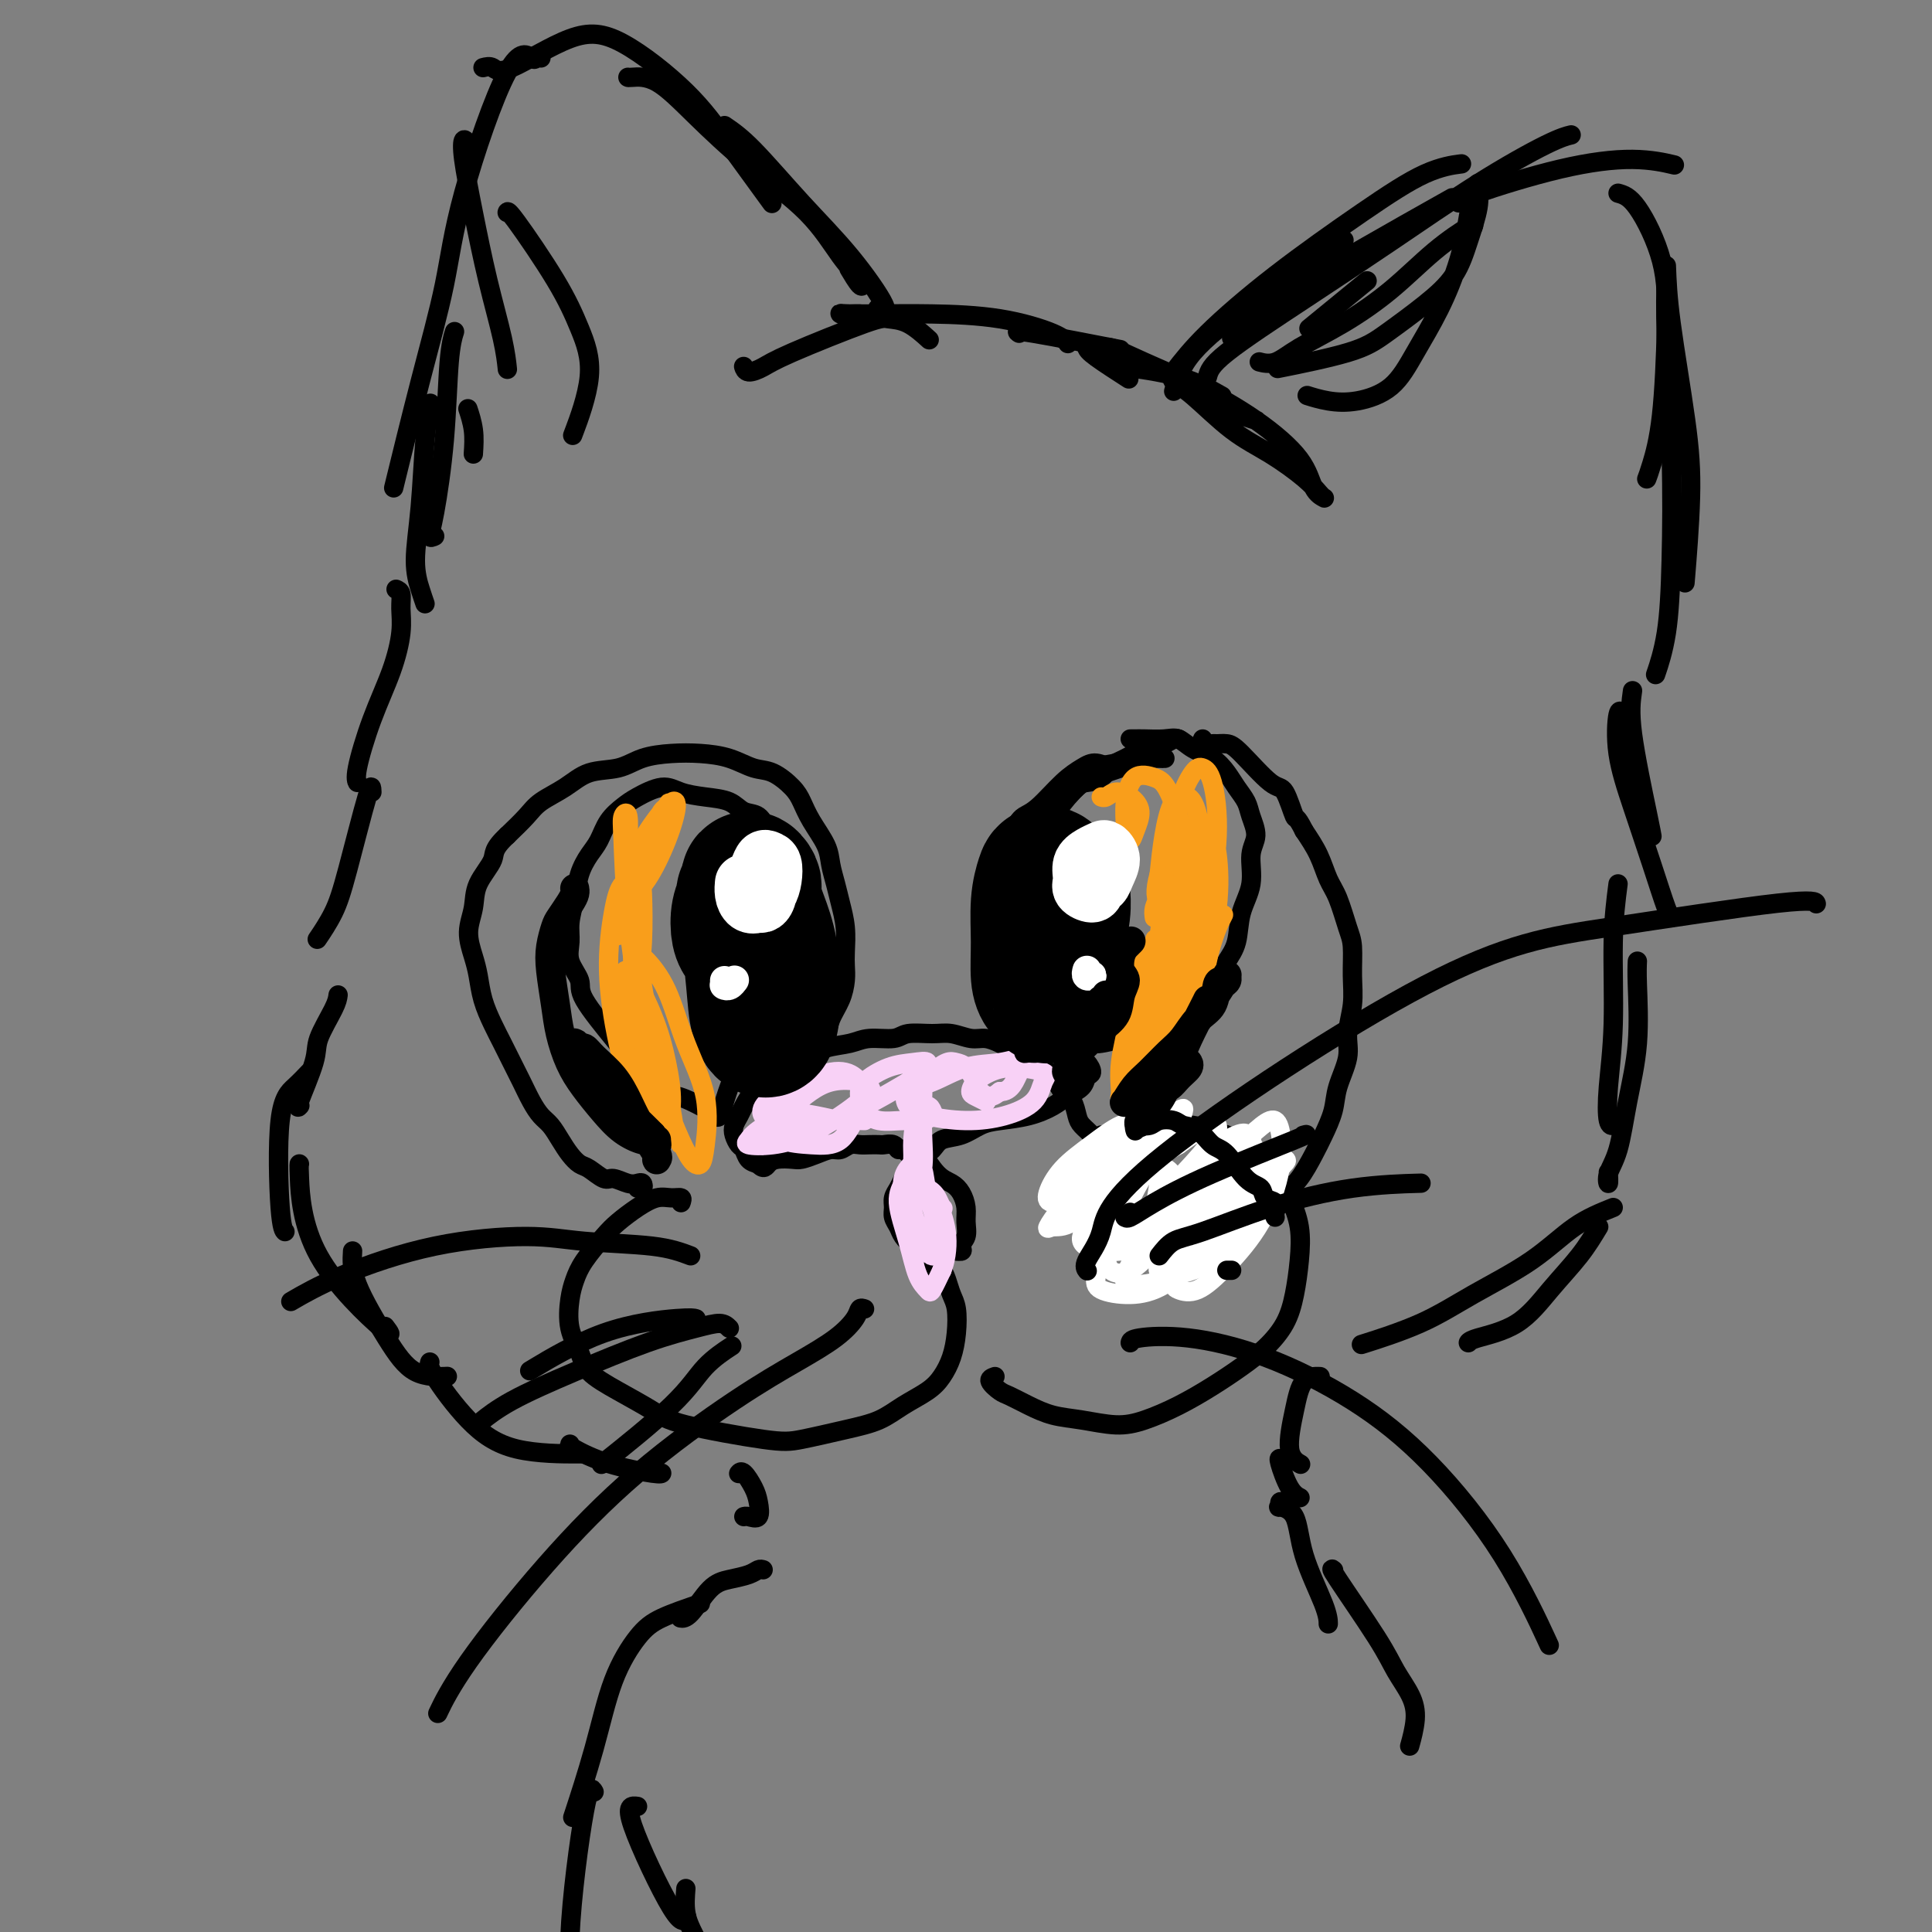 <svg viewBox='0 0 400 400' version='1.1' xmlns='http://www.w3.org/2000/svg' xmlns:xlink='http://www.w3.org/1999/xlink'><rect x="0" y="0" width="400" height="400" fill="#808080" stroke="none"/><g fill='none' stroke='rgb(0,0,0)' stroke-width='4' stroke-linecap='round' stroke-linejoin='round'><path d='M244,153c0.006,0.002 0.011,0.004 0,0c-0.011,-0.004 -0.040,-0.013 0,0c0.040,0.013 0.148,0.047 0,0c-0.148,-0.047 -0.552,-0.176 -1,0c-0.448,0.176 -0.941,0.657 -2,1c-1.059,0.343 -2.685,0.548 -4,1c-1.315,0.452 -2.320,1.150 -4,2c-1.680,0.850 -4.036,1.852 -6,3c-1.964,1.148 -3.538,2.443 -5,4c-1.462,1.557 -2.812,3.375 -4,5c-1.188,1.625 -2.213,3.057 -3,5c-0.787,1.943 -1.335,4.398 -2,7c-0.665,2.602 -1.446,5.351 -2,8c-0.554,2.649 -0.882,5.198 -1,7c-0.118,1.802 -0.028,2.856 0,4c0.028,1.144 -0.007,2.379 0,3c0.007,0.621 0.056,0.628 0,1c-0.056,0.372 -0.219,1.110 0,2c0.219,0.890 0.818,1.933 1,3c0.182,1.067 -0.054,2.159 0,3c0.054,0.841 0.399,1.432 1,2c0.601,0.568 1.459,1.115 2,2c0.541,0.885 0.764,2.109 1,3c0.236,0.891 0.483,1.450 1,2c0.517,0.550 1.303,1.092 2,2c0.697,0.908 1.304,2.183 2,3c0.696,0.817 1.482,1.178 2,2c0.518,0.822 0.768,2.107 1,3c0.232,0.893 0.447,1.394 1,2c0.553,0.606 1.444,1.316 2,2c0.556,0.684 0.778,1.342 1,2'/><path d='M227,237c2.649,4.176 1.271,2.116 1,2c-0.271,-0.116 0.564,1.712 1,3c0.436,1.288 0.472,2.037 1,3c0.528,0.963 1.547,2.142 2,3c0.453,0.858 0.341,1.396 1,2c0.659,0.604 2.090,1.273 3,2c0.910,0.727 1.298,1.513 2,2c0.702,0.487 1.719,0.675 3,1c1.281,0.325 2.825,0.786 4,1c1.175,0.214 1.980,0.181 4,0c2.020,-0.181 5.254,-0.511 7,-1c1.746,-0.489 2.005,-1.138 3,-2c0.995,-0.862 2.728,-1.937 4,-3c1.272,-1.063 2.085,-2.114 3,-3c0.915,-0.886 1.931,-1.606 3,-3c1.069,-1.394 2.189,-3.460 3,-5c0.811,-1.540 1.312,-2.552 2,-4c0.688,-1.448 1.561,-3.330 2,-5c0.439,-1.670 0.443,-3.126 1,-5c0.557,-1.874 1.666,-4.164 2,-6c0.334,-1.836 -0.109,-3.216 0,-5c0.109,-1.784 0.769,-3.972 1,-6c0.231,-2.028 0.031,-3.896 0,-6c-0.031,-2.104 0.106,-4.445 0,-6c-0.106,-1.555 -0.454,-2.323 -1,-4c-0.546,-1.677 -1.291,-4.264 -2,-6c-0.709,-1.736 -1.383,-2.621 -2,-4c-0.617,-1.379 -1.176,-3.251 -2,-5c-0.824,-1.749 -1.912,-3.374 -3,-5'/><path d='M270,172c-1.749,-3.479 -1.623,-2.176 -2,-3c-0.377,-0.824 -1.257,-3.776 -2,-5c-0.743,-1.224 -1.350,-0.721 -3,-2c-1.650,-1.279 -4.345,-4.342 -6,-6c-1.655,-1.658 -2.272,-1.912 -3,-2c-0.728,-0.088 -1.568,-0.010 -2,0c-0.432,0.010 -0.456,-0.049 -1,0c-0.544,0.049 -1.608,0.205 -2,0c-0.392,-0.205 -0.112,-0.773 0,-1c0.112,-0.227 0.056,-0.114 0,0'/><path d='M211,217c-0.002,-0.000 -0.004,-0.000 0,0c0.004,0.000 0.013,0.001 0,0c-0.013,-0.001 -0.047,-0.003 0,0c0.047,0.003 0.175,0.011 0,0c-0.175,-0.011 -0.654,-0.040 -1,0c-0.346,0.040 -0.560,0.151 -1,0c-0.440,-0.151 -1.105,-0.562 -2,-1c-0.895,-0.438 -2.018,-0.903 -3,-1c-0.982,-0.097 -1.821,0.174 -3,0c-1.179,-0.174 -2.696,-0.794 -4,-1c-1.304,-0.206 -2.395,0.000 -4,0c-1.605,-0.000 -3.724,-0.208 -5,0c-1.276,0.208 -1.709,0.832 -3,1c-1.291,0.168 -3.441,-0.121 -5,0c-1.559,0.121 -2.529,0.651 -4,1c-1.471,0.349 -3.444,0.517 -5,1c-1.556,0.483 -2.696,1.279 -4,2c-1.304,0.721 -2.773,1.366 -4,2c-1.227,0.634 -2.212,1.258 -3,2c-0.788,0.742 -1.377,1.602 -2,2c-0.623,0.398 -1.278,0.333 -2,1c-0.722,0.667 -1.511,2.067 -2,3c-0.489,0.933 -0.678,1.401 -1,2c-0.322,0.599 -0.778,1.330 -1,2c-0.222,0.670 -0.212,1.279 0,2c0.212,0.721 0.624,1.554 1,2c0.376,0.446 0.717,0.505 1,1c0.283,0.495 0.510,1.427 1,2c0.490,0.573 1.245,0.786 2,1'/><path d='M157,241c1.148,1.297 1.518,0.541 2,0c0.482,-0.541 1.077,-0.867 2,-1c0.923,-0.133 2.172,-0.073 3,0c0.828,0.073 1.233,0.159 2,0c0.767,-0.159 1.896,-0.565 3,-1c1.104,-0.435 2.182,-0.901 3,-1c0.818,-0.099 1.375,0.170 2,0c0.625,-0.170 1.318,-0.777 2,-1c0.682,-0.223 1.352,-0.061 2,0c0.648,0.061 1.273,0.021 2,0c0.727,-0.021 1.556,-0.021 2,0c0.444,0.021 0.505,0.065 1,0c0.495,-0.065 1.426,-0.239 2,0c0.574,0.239 0.792,0.889 1,1c0.208,0.111 0.407,-0.318 1,0c0.593,0.318 1.582,1.384 2,2c0.418,0.616 0.266,0.784 0,1c-0.266,0.216 -0.645,0.481 -1,1c-0.355,0.519 -0.684,1.294 -1,2c-0.316,0.706 -0.617,1.344 -1,2c-0.383,0.656 -0.846,1.330 -1,2c-0.154,0.670 0.003,1.335 0,2c-0.003,0.665 -0.166,1.331 0,2c0.166,0.669 0.662,1.342 1,2c0.338,0.658 0.517,1.301 1,2c0.483,0.699 1.270,1.455 2,2c0.730,0.545 1.402,0.878 2,1c0.598,0.122 1.123,0.033 2,0c0.877,-0.033 2.108,-0.009 3,0c0.892,0.009 1.446,0.005 2,0'/><path d='M198,259c1.867,0.320 1.034,-0.379 1,-1c-0.034,-0.621 0.732,-1.164 1,-2c0.268,-0.836 0.039,-1.965 0,-3c-0.039,-1.035 0.112,-1.977 0,-3c-0.112,-1.023 -0.487,-2.126 -1,-3c-0.513,-0.874 -1.164,-1.518 -2,-2c-0.836,-0.482 -1.855,-0.802 -3,-2c-1.145,-1.198 -2.414,-3.276 -3,-4c-0.586,-0.724 -0.488,-0.096 0,0c0.488,0.096 1.367,-0.342 2,-1c0.633,-0.658 1.021,-1.538 2,-2c0.979,-0.462 2.548,-0.508 4,-1c1.452,-0.492 2.786,-1.430 4,-2c1.214,-0.570 2.308,-0.771 4,-1c1.692,-0.229 3.983,-0.485 6,-1c2.017,-0.515 3.760,-1.289 5,-2c1.240,-0.711 1.976,-1.360 3,-2c1.024,-0.640 2.336,-1.271 3,-2c0.664,-0.729 0.681,-1.557 1,-2c0.319,-0.443 0.942,-0.501 1,-1c0.058,-0.499 -0.447,-1.440 -1,-2c-0.553,-0.560 -1.153,-0.739 -2,-1c-0.847,-0.261 -1.941,-0.605 -3,-1c-1.059,-0.395 -2.084,-0.842 -3,-1c-0.916,-0.158 -1.723,-0.029 -2,0c-0.277,0.029 -0.023,-0.044 0,0c0.023,0.044 -0.186,0.204 0,0c0.186,-0.204 0.767,-0.773 1,-1c0.233,-0.227 0.116,-0.114 0,0'/><path d='M141,249c0.160,-0.433 0.321,-0.867 0,-1c-0.321,-0.133 -1.123,0.034 -2,0c-0.877,-0.034 -1.828,-0.271 -3,0c-1.172,0.271 -2.566,1.048 -4,2c-1.434,0.952 -2.909,2.079 -4,3c-1.091,0.921 -1.797,1.634 -3,3c-1.203,1.366 -2.904,3.383 -4,5c-1.096,1.617 -1.587,2.834 -2,4c-0.413,1.166 -0.749,2.282 -1,4c-0.251,1.718 -0.416,4.039 0,6c0.416,1.961 1.412,3.563 2,5c0.588,1.437 0.768,2.707 2,4c1.232,1.293 3.515,2.607 6,4c2.485,1.393 5.173,2.865 7,4c1.827,1.135 2.792,1.935 7,3c4.208,1.065 11.660,2.396 16,3c4.340,0.604 5.568,0.482 8,0c2.432,-0.482 6.069,-1.325 9,-2c2.931,-0.675 5.156,-1.183 7,-2c1.844,-0.817 3.307,-1.942 5,-3c1.693,-1.058 3.617,-2.047 5,-3c1.383,-0.953 2.224,-1.868 3,-3c0.776,-1.132 1.487,-2.481 2,-4c0.513,-1.519 0.828,-3.209 1,-5c0.172,-1.791 0.201,-3.681 0,-5c-0.201,-1.319 -0.631,-2.065 -1,-3c-0.369,-0.935 -0.676,-2.059 -1,-3c-0.324,-0.941 -0.664,-1.697 -1,-2c-0.336,-0.303 -0.668,-0.151 -1,0'/><path d='M194,263c-0.828,-2.011 -0.898,-0.539 -1,0c-0.102,0.539 -0.237,0.144 0,0c0.237,-0.144 0.847,-0.039 1,0c0.153,0.039 -0.151,0.010 0,0c0.151,-0.010 0.757,-0.003 1,0c0.243,0.003 0.121,0.001 0,0'/><path d='M206,285c-0.613,0.214 -1.225,0.428 -1,1c0.225,0.572 1.289,1.501 2,2c0.711,0.499 1.070,0.569 2,1c0.930,0.431 2.430,1.224 4,2c1.570,0.776 3.208,1.534 5,2c1.792,0.466 3.738,0.639 6,1c2.262,0.361 4.842,0.912 7,1c2.158,0.088 3.896,-0.285 6,-1c2.104,-0.715 4.573,-1.771 7,-3c2.427,-1.229 4.811,-2.630 7,-4c2.189,-1.370 4.184,-2.710 6,-4c1.816,-1.290 3.455,-2.531 5,-4c1.545,-1.469 2.997,-3.165 4,-5c1.003,-1.835 1.558,-3.809 2,-6c0.442,-2.191 0.772,-4.600 1,-7c0.228,-2.400 0.353,-4.792 0,-7c-0.353,-2.208 -1.184,-4.231 -2,-6c-0.816,-1.769 -1.619,-3.284 -3,-5c-1.381,-1.716 -3.342,-3.634 -5,-5c-1.658,-1.366 -3.015,-2.180 -5,-3c-1.985,-0.820 -4.599,-1.645 -7,-2c-2.401,-0.355 -4.591,-0.239 -7,0c-2.409,0.239 -5.038,0.600 -7,1c-1.962,0.400 -3.258,0.839 -4,1c-0.742,0.161 -0.931,0.043 -1,0c-0.069,-0.043 -0.020,-0.012 0,0c0.020,0.012 0.010,0.006 0,0'/></g>
<g fill='none' stroke='rgb(255,255,255)' stroke-width='4' stroke-linecap='round' stroke-linejoin='round'><path d='M231,246c0.180,-1.103 0.359,-2.205 1,-3c0.641,-0.795 1.743,-1.282 2,-1c0.257,0.282 -0.329,1.332 -1,3c-0.671,1.668 -1.425,3.955 -2,6c-0.575,2.045 -0.971,3.849 -1,5c-0.029,1.151 0.310,1.649 1,2c0.690,0.351 1.731,0.556 3,0c1.269,-0.556 2.764,-1.873 4,-5c1.236,-3.127 2.212,-8.062 2,-10c-0.212,-1.938 -1.611,-0.877 -3,0c-1.389,0.877 -2.768,1.569 -4,3c-1.232,1.431 -2.318,3.599 -3,6c-0.682,2.401 -0.962,5.033 -1,7c-0.038,1.967 0.164,3.267 1,4c0.836,0.733 2.306,0.897 4,0c1.694,-0.897 3.613,-2.856 5,-5c1.387,-2.144 2.243,-4.472 3,-7c0.757,-2.528 1.417,-5.255 1,-7c-0.417,-1.745 -1.909,-2.509 -4,-3c-2.091,-0.491 -4.780,-0.710 -7,0c-2.220,0.710 -3.973,2.349 -6,4c-2.027,1.651 -4.330,3.314 -6,5c-1.670,1.686 -2.708,3.395 -3,4c-0.292,0.605 0.163,0.107 1,0c0.837,-0.107 2.055,0.178 4,-1c1.945,-1.178 4.618,-3.818 7,-6c2.382,-2.182 4.474,-3.904 6,-6c1.526,-2.096 2.488,-4.564 3,-6c0.512,-1.436 0.575,-1.839 0,-2c-0.575,-0.161 -1.787,-0.081 -3,0'/><path d='M235,233c-1.426,-0.026 -3.489,0.910 -5,2c-1.511,1.090 -2.468,2.335 -4,4c-1.532,1.665 -3.638,3.752 -5,5c-1.362,1.248 -1.980,1.658 -2,2c-0.020,0.342 0.558,0.617 2,0c1.442,-0.617 3.749,-2.126 6,-4c2.251,-1.874 4.446,-4.113 6,-6c1.554,-1.887 2.467,-3.423 3,-4c0.533,-0.577 0.685,-0.194 0,0c-0.685,0.194 -2.208,0.200 -4,1c-1.792,0.800 -3.853,2.395 -6,4c-2.147,1.605 -4.378,3.219 -6,5c-1.622,1.781 -2.633,3.727 -3,5c-0.367,1.273 -0.088,1.873 1,2c1.088,0.127 2.985,-0.217 5,-1c2.015,-0.783 4.149,-2.003 7,-4c2.851,-1.997 6.420,-4.770 9,-7c2.580,-2.230 4.170,-3.919 5,-5c0.830,-1.081 0.900,-1.556 1,-2c0.100,-0.444 0.231,-0.856 -1,0c-1.231,0.856 -3.823,2.980 -6,5c-2.177,2.020 -3.937,3.938 -6,7c-2.063,3.062 -4.427,7.270 -6,10c-1.573,2.730 -2.355,3.983 -2,5c0.355,1.017 1.847,1.796 4,1c2.153,-0.796 4.966,-3.169 8,-6c3.034,-2.831 6.288,-6.120 9,-9c2.712,-2.880 4.882,-5.349 6,-7c1.118,-1.651 1.186,-2.483 1,-3c-0.186,-0.517 -0.624,-0.719 -2,0c-1.376,0.719 -3.688,2.360 -6,4'/><path d='M244,237c-2.533,1.394 -4.867,2.880 -7,6c-2.133,3.120 -4.065,7.876 -6,11c-1.935,3.124 -3.874,4.616 -2,5c1.874,0.384 7.560,-0.342 11,-2c3.440,-1.658 4.635,-4.250 7,-7c2.365,-2.750 5.901,-5.659 8,-8c2.099,-2.341 2.761,-4.114 3,-5c0.239,-0.886 0.055,-0.886 -1,-1c-1.055,-0.114 -2.980,-0.342 -6,3c-3.020,3.342 -7.136,10.255 -9,14c-1.864,3.745 -1.478,4.322 -1,5c0.478,0.678 1.046,1.458 2,2c0.954,0.542 2.293,0.845 4,0c1.707,-0.845 3.781,-2.839 6,-5c2.219,-2.161 4.584,-4.491 6,-7c1.416,-2.509 1.884,-5.198 2,-7c0.116,-1.802 -0.120,-2.718 -1,-3c-0.880,-0.282 -2.403,0.071 -4,1c-1.597,0.929 -3.269,2.434 -5,5c-1.731,2.566 -3.523,6.192 -5,10c-1.477,3.808 -2.640,7.798 -3,10c-0.360,2.202 0.083,2.616 1,3c0.917,0.384 2.310,0.738 4,0c1.690,-0.738 3.678,-2.568 6,-5c2.322,-2.432 4.979,-5.467 7,-9c2.021,-3.533 3.408,-7.566 4,-11c0.592,-3.434 0.390,-6.271 0,-8c-0.390,-1.729 -0.969,-2.351 -2,-2c-1.031,0.351 -2.516,1.676 -4,3'/><path d='M259,235c-1.911,1.372 -3.689,4.303 -5,7c-1.311,2.697 -2.156,5.159 -3,8c-0.844,2.841 -1.689,6.062 -2,8c-0.311,1.938 -0.088,2.593 0,3c0.088,0.407 0.042,0.565 1,0c0.958,-0.565 2.921,-1.854 5,-4c2.079,-2.146 4.273,-5.149 6,-8c1.727,-2.851 2.987,-5.549 4,-7c1.013,-1.451 1.779,-1.653 1,-2c-0.779,-0.347 -3.102,-0.837 -6,0c-2.898,0.837 -6.371,3.001 -10,5c-3.629,1.999 -7.414,3.832 -11,6c-3.586,2.168 -6.973,4.669 -9,7c-2.027,2.331 -2.696,4.492 -3,6c-0.304,1.508 -0.244,2.364 1,3c1.244,0.636 3.672,1.051 6,1c2.328,-0.051 4.556,-0.567 7,-2c2.444,-1.433 5.103,-3.782 7,-6c1.897,-2.218 3.030,-4.305 4,-7c0.970,-2.695 1.776,-5.998 2,-8c0.224,-2.002 -0.134,-2.702 -1,-3c-0.866,-0.298 -2.241,-0.195 -4,1c-1.759,1.195 -3.902,3.481 -6,6c-2.098,2.519 -4.152,5.271 -6,8c-1.848,2.729 -3.491,5.434 -4,7c-0.509,1.566 0.115,1.994 2,2c1.885,0.006 5.031,-0.411 8,-2c2.969,-1.589 5.761,-4.351 8,-7c2.239,-2.649 3.925,-5.185 5,-7c1.075,-1.815 1.537,-2.907 2,-4'/><path d='M258,246c1.955,-3.306 -0.658,-2.572 -3,-2c-2.342,0.572 -4.413,0.982 -6,2c-1.587,1.018 -2.690,2.646 -4,5c-1.310,2.354 -2.826,5.435 -4,8c-1.174,2.565 -2.005,4.614 0,5c2.005,0.386 6.846,-0.890 10,-3c3.154,-2.110 4.621,-5.054 6,-8c1.379,-2.946 2.670,-5.894 3,-9c0.330,-3.106 -0.300,-6.371 -1,-8c-0.700,-1.629 -1.470,-1.624 -3,-1c-1.530,0.624 -3.821,1.865 -6,4c-2.179,2.135 -4.247,5.163 -6,8c-1.753,2.837 -3.192,5.482 -4,7c-0.808,1.518 -0.987,1.909 0,1c0.987,-0.909 3.139,-3.117 4,-4c0.861,-0.883 0.430,-0.442 0,0'/><path d='M250,243c0.085,-0.249 0.170,-0.497 0,0c-0.170,0.497 -0.595,1.741 -1,3c-0.405,1.259 -0.789,2.533 -1,3c-0.211,0.467 -0.249,0.126 0,0c0.249,-0.126 0.785,-0.036 1,0c0.215,0.036 0.107,0.018 0,0'/></g>
<g fill='none' stroke='rgb(0,0,0)' stroke-width='4' stroke-linecap='round' stroke-linejoin='round'><path d='M235,234c0.034,0.114 0.068,0.228 0,0c-0.068,-0.228 -0.238,-0.797 0,-1c0.238,-0.203 0.883,-0.041 1,0c0.117,0.041 -0.293,-0.038 0,0c0.293,0.038 1.289,0.193 2,0c0.711,-0.193 1.138,-0.735 2,-1c0.862,-0.265 2.158,-0.254 3,0c0.842,0.254 1.229,0.751 2,1c0.771,0.249 1.927,0.251 3,1c1.073,0.749 2.065,2.246 3,3c0.935,0.754 1.813,0.764 3,2c1.187,1.236 2.682,3.697 4,5c1.318,1.303 2.458,1.449 3,2c0.542,0.551 0.485,1.507 1,2c0.515,0.493 1.602,0.524 2,1c0.398,0.476 0.107,1.397 0,2c-0.107,0.603 -0.031,0.886 0,1c0.031,0.114 0.015,0.057 0,0'/><path d='M169,216c0.030,-0.023 0.060,-0.045 0,0c-0.060,0.045 -0.209,0.158 0,0c0.209,-0.158 0.776,-0.586 1,-1c0.224,-0.414 0.105,-0.812 0,-1c-0.105,-0.188 -0.196,-0.164 0,0c0.196,0.164 0.680,0.469 1,0c0.320,-0.469 0.478,-1.713 1,-3c0.522,-1.287 1.409,-2.619 2,-4c0.591,-1.381 0.887,-2.813 1,-4c0.113,-1.187 0.041,-2.130 0,-3c-0.041,-0.870 -0.053,-1.667 0,-3c0.053,-1.333 0.171,-3.201 0,-5c-0.171,-1.799 -0.630,-3.527 -1,-5c-0.370,-1.473 -0.652,-2.691 -1,-4c-0.348,-1.309 -0.763,-2.709 -1,-4c-0.237,-1.291 -0.296,-2.472 -1,-4c-0.704,-1.528 -2.053,-3.402 -3,-5c-0.947,-1.598 -1.494,-2.918 -2,-4c-0.506,-1.082 -0.973,-1.926 -2,-3c-1.027,-1.074 -2.615,-2.379 -4,-3c-1.385,-0.621 -2.568,-0.557 -4,-1c-1.432,-0.443 -3.112,-1.394 -5,-2c-1.888,-0.606 -3.985,-0.869 -6,-1c-2.015,-0.131 -3.948,-0.131 -6,0c-2.052,0.131 -4.223,0.394 -6,1c-1.777,0.606 -3.160,1.554 -5,2c-1.840,0.446 -4.137,0.390 -6,1c-1.863,0.610 -3.293,1.885 -5,3c-1.707,1.115 -3.690,2.069 -5,3c-1.310,0.931 -1.946,1.837 -3,3c-1.054,1.163 -2.527,2.581 -4,4'/><path d='M105,173c-3.138,2.905 -2.484,3.666 -3,5c-0.516,1.334 -2.202,3.240 -3,5c-0.798,1.760 -0.709,3.372 -1,5c-0.291,1.628 -0.962,3.271 -1,5c-0.038,1.729 0.556,3.543 1,5c0.444,1.457 0.738,2.556 1,4c0.262,1.444 0.493,3.232 1,5c0.507,1.768 1.291,3.516 2,5c0.709,1.484 1.345,2.705 2,4c0.655,1.295 1.330,2.664 2,4c0.670,1.336 1.334,2.640 2,4c0.666,1.360 1.333,2.776 2,4c0.667,1.224 1.334,2.254 2,3c0.666,0.746 1.332,1.207 2,2c0.668,0.793 1.338,1.919 2,3c0.662,1.081 1.317,2.117 2,3c0.683,0.883 1.394,1.613 2,2c0.606,0.387 1.108,0.430 2,1c0.892,0.570 2.176,1.669 3,2c0.824,0.331 1.188,-0.104 2,0c0.812,0.104 2.070,0.746 3,1c0.930,0.254 1.531,0.121 2,0c0.469,-0.121 0.806,-0.228 1,0c0.194,0.228 0.244,0.792 0,1c-0.244,0.208 -0.784,0.059 -1,0c-0.216,-0.059 -0.108,-0.030 0,0'/></g>
<g fill='none' stroke='rgb(248,209,246)' stroke-width='4' stroke-linecap='round' stroke-linejoin='round'><path d='M179,232c-0.615,-0.024 -1.230,-0.047 -2,0c-0.770,0.047 -1.696,0.165 -3,0c-1.304,-0.165 -2.988,-0.612 -5,-1c-2.012,-0.388 -4.354,-0.717 -6,-1c-1.646,-0.283 -2.597,-0.520 -3,0c-0.403,0.520 -0.258,1.795 0,3c0.258,1.205 0.629,2.338 2,3c1.371,0.662 3.741,0.853 6,1c2.259,0.147 4.407,0.250 6,-1c1.593,-1.250 2.630,-3.852 4,-6c1.370,-2.148 3.072,-3.841 2,-5c-1.072,-1.159 -4.918,-1.785 -8,-1c-3.082,0.785 -5.401,2.982 -8,5c-2.599,2.018 -5.479,3.857 -7,5c-1.521,1.143 -1.685,1.590 -2,2c-0.315,0.410 -0.782,0.783 0,1c0.782,0.217 2.813,0.277 5,0c2.187,-0.277 4.529,-0.893 7,-2c2.471,-1.107 5.071,-2.705 7,-4c1.929,-1.295 3.189,-2.285 4,-3c0.811,-0.715 1.175,-1.153 1,-2c-0.175,-0.847 -0.887,-2.102 -2,-3c-1.113,-0.898 -2.626,-1.438 -5,-1c-2.374,0.438 -5.608,1.854 -8,3c-2.392,1.146 -3.941,2.022 -5,3c-1.059,0.978 -1.629,2.058 -1,3c0.629,0.942 2.457,1.747 5,2c2.543,0.253 5.800,-0.047 9,-1c3.200,-0.953 6.343,-2.558 9,-4c2.657,-1.442 4.829,-2.721 7,-4'/><path d='M188,224c3.062,-1.571 2.715,-1.498 3,-2c0.285,-0.502 1.200,-1.580 1,-2c-0.200,-0.420 -1.516,-0.184 -3,0c-1.484,0.184 -3.137,0.316 -5,1c-1.863,0.684 -3.938,1.920 -5,3c-1.062,1.080 -1.112,2.003 -1,3c0.112,0.997 0.388,2.068 1,3c0.612,0.932 1.562,1.725 3,2c1.438,0.275 3.364,0.030 5,0c1.636,-0.030 2.982,0.153 4,0c1.018,-0.153 1.709,-0.642 2,-1c0.291,-0.358 0.184,-0.584 0,-1c-0.184,-0.416 -0.443,-1.020 -1,-1c-0.557,0.020 -1.411,0.665 -2,2c-0.589,1.335 -0.912,3.359 -1,5c-0.088,1.641 0.061,2.898 0,4c-0.061,1.102 -0.331,2.048 0,3c0.331,0.952 1.263,1.909 2,3c0.737,1.091 1.280,2.315 2,3c0.720,0.685 1.618,0.831 2,1c0.382,0.169 0.247,0.362 0,0c-0.247,-0.362 -0.608,-1.279 -1,-2c-0.392,-0.721 -0.817,-1.245 -2,-2c-1.183,-0.755 -3.124,-1.741 -4,-2c-0.876,-0.259 -0.687,0.211 -1,1c-0.313,0.789 -1.129,1.899 -1,4c0.129,2.101 1.203,5.193 2,8c0.797,2.807 1.317,5.330 2,7c0.683,1.670 1.530,2.488 2,3c0.470,0.512 0.563,0.718 1,0c0.437,-0.718 1.219,-2.359 2,-4'/><path d='M195,263c0.767,-1.845 1.183,-4.456 1,-7c-0.183,-2.544 -0.965,-5.021 -2,-7c-1.035,-1.979 -2.323,-3.460 -3,-4c-0.677,-0.540 -0.742,-0.138 -1,0c-0.258,0.138 -0.707,0.013 -1,1c-0.293,0.987 -0.429,3.087 0,5c0.429,1.913 1.423,3.638 2,5c0.577,1.362 0.736,2.361 1,3c0.264,0.639 0.632,0.918 1,1c0.368,0.082 0.734,-0.033 1,-1c0.266,-0.967 0.432,-2.787 0,-5c-0.432,-2.213 -1.460,-4.818 -2,-7c-0.540,-2.182 -0.591,-3.939 -1,-5c-0.409,-1.061 -1.176,-1.426 -2,-1c-0.824,0.426 -1.706,1.642 -2,3c-0.294,1.358 -0.002,2.859 0,4c0.002,1.141 -0.287,1.922 0,2c0.287,0.078 1.149,-0.546 2,-2c0.851,-1.454 1.691,-3.737 2,-6c0.309,-2.263 0.088,-4.507 0,-7c-0.088,-2.493 -0.042,-5.236 0,-7c0.042,-1.764 0.080,-2.550 0,-3c-0.080,-0.450 -0.279,-0.564 0,-1c0.279,-0.436 1.034,-1.193 2,-2c0.966,-0.807 2.142,-1.664 3,-2c0.858,-0.336 1.399,-0.152 2,0c0.601,0.152 1.263,0.273 2,1c0.737,0.727 1.548,2.061 2,3c0.452,0.939 0.545,1.484 1,2c0.455,0.516 1.273,1.005 2,1c0.727,-0.005 1.364,-0.502 2,-1'/><path d='M207,226c2.485,0.123 3.199,-2.568 4,-4c0.801,-1.432 1.689,-1.603 2,-2c0.311,-0.397 0.044,-1.019 -1,-1c-1.044,0.019 -2.867,0.680 -5,1c-2.133,0.320 -4.577,0.299 -7,1c-2.423,0.701 -4.826,2.126 -7,3c-2.174,0.874 -4.121,1.199 -5,2c-0.879,0.801 -0.691,2.077 0,3c0.691,0.923 1.886,1.491 4,2c2.114,0.509 5.146,0.957 8,1c2.854,0.043 5.531,-0.318 8,-1c2.469,-0.682 4.730,-1.683 6,-3c1.270,-1.317 1.549,-2.950 2,-4c0.451,-1.050 1.073,-1.518 0,-2c-1.073,-0.482 -3.841,-0.978 -6,-1c-2.159,-0.022 -3.710,0.428 -5,1c-1.290,0.572 -2.321,1.264 -3,2c-0.679,0.736 -1.007,1.517 -1,2c0.007,0.483 0.348,0.669 1,1c0.652,0.331 1.615,0.809 2,1c0.385,0.191 0.193,0.096 0,0'/></g>
<g fill='none' stroke='rgb(0,0,0)' stroke-width='4' stroke-linecap='round' stroke-linejoin='round'><path d='M225,263c0.086,0.104 0.172,0.209 0,0c-0.172,-0.209 -0.602,-0.731 0,-2c0.602,-1.269 2.234,-3.283 3,-6c0.766,-2.717 0.664,-6.136 13,-16c12.336,-9.864 37.109,-26.174 54,-35c16.891,-8.826 25.899,-10.170 38,-12c12.101,-1.830 27.297,-4.147 35,-5c7.703,-0.853 7.915,-0.244 8,0c0.085,0.244 0.042,0.122 0,0'/><path d='M240,260c0.903,-1.163 1.806,-2.326 3,-3c1.194,-0.674 2.679,-0.860 6,-2c3.321,-1.140 8.478,-3.233 14,-5c5.522,-1.767 11.410,-3.206 17,-4c5.590,-0.794 10.883,-0.941 13,-1c2.117,-0.059 1.059,-0.029 0,0'/><path d='M234,278c0.079,-0.355 0.159,-0.709 2,-1c1.841,-0.291 5.444,-0.518 10,0c4.556,0.518 10.066,1.780 16,4c5.934,2.220 12.292,5.396 18,9c5.708,3.604 10.767,7.636 16,13c5.233,5.364 10.640,12.059 15,19c4.360,6.941 7.674,14.126 9,17c1.326,2.874 0.663,1.437 0,0'/><path d='M143,260c-2.041,-0.768 -4.082,-1.537 -8,-2c-3.918,-0.463 -9.713,-0.621 -14,-1c-4.287,-0.379 -7.066,-0.980 -12,-1c-4.934,-0.020 -12.024,0.541 -19,2c-6.976,1.459 -13.840,3.816 -19,6c-5.160,2.184 -8.617,4.195 -10,5c-1.383,0.805 -0.691,0.402 0,0'/><path d='M144,273c0.110,0.035 0.220,0.070 0,0c-0.220,-0.070 -0.770,-0.246 -4,0c-3.230,0.246 -9.139,0.912 -15,3c-5.861,2.088 -11.675,5.596 -14,7c-2.325,1.404 -1.163,0.702 0,0'/><path d='M179,271c-0.385,-0.135 -0.769,-0.270 -1,0c-0.231,0.270 -0.307,0.944 -1,2c-0.693,1.056 -2.003,2.494 -4,4c-1.997,1.506 -4.679,3.081 -8,5c-3.321,1.919 -7.279,4.183 -13,8c-5.721,3.817 -13.204,9.189 -20,15c-6.796,5.811 -12.904,12.063 -19,19c-6.096,6.937 -12.180,14.560 -16,20c-3.820,5.440 -5.377,8.697 -6,10c-0.623,1.303 -0.311,0.651 0,0'/><path d='M151,275c-0.485,-0.483 -0.971,-0.966 -2,-1c-1.029,-0.034 -2.602,0.380 -5,1c-2.398,0.620 -5.620,1.445 -10,3c-4.380,1.555 -9.916,3.839 -15,6c-5.084,2.161 -9.715,4.197 -13,6c-3.285,1.803 -5.224,3.372 -6,4c-0.776,0.628 -0.388,0.314 0,0'/><path d='M151,279c0.458,-0.298 0.915,-0.596 0,0c-0.915,0.596 -3.204,2.088 -5,4c-1.796,1.912 -3.099,4.246 -7,8c-3.901,3.754 -10.400,8.930 -13,11c-2.600,2.070 -1.300,1.035 0,0'/><path d='M234,251c-0.416,0.438 -0.833,0.876 -1,1c-0.167,0.124 -0.085,-0.065 0,0c0.085,0.065 0.173,0.385 1,0c0.827,-0.385 2.393,-1.476 5,-3c2.607,-1.524 6.256,-3.481 12,-6c5.744,-2.519 13.585,-5.601 17,-7c3.415,-1.399 2.404,-1.114 2,-1c-0.404,0.114 -0.202,0.057 0,0'/><path d='M254,263c0.417,0.000 0.833,0.000 1,0c0.167,0.000 0.083,0.000 0,0'/><path d='M88,125c-0.285,-0.824 -0.570,-1.647 -1,-3c-0.430,-1.353 -1.005,-3.235 -1,-6c0.005,-2.765 0.589,-6.411 1,-11c0.411,-4.589 0.649,-10.120 1,-14c0.351,-3.880 0.815,-6.109 1,-7c0.185,-0.891 0.093,-0.446 0,0'/><path d='M90,111c-0.481,0.228 -0.962,0.456 -1,0c-0.038,-0.456 0.368,-1.597 1,-5c0.632,-3.403 1.489,-9.067 2,-15c0.511,-5.933 0.676,-12.136 1,-16c0.324,-3.864 0.807,-5.390 1,-6c0.193,-0.610 0.097,-0.305 0,0'/><path d='M98,94c0.111,-1.667 0.222,-3.333 0,-5c-0.222,-1.667 -0.778,-3.333 -1,-4c-0.222,-0.667 -0.111,-0.333 0,0'/><path d='M97,30c-0.380,-0.633 -0.761,-1.266 -1,-1c-0.239,0.266 -0.337,1.431 0,4c0.337,2.569 1.110,6.542 2,11c0.890,4.458 1.898,9.401 3,14c1.102,4.599 2.297,8.854 3,12c0.703,3.146 0.915,5.185 1,6c0.085,0.815 0.042,0.408 0,0'/><path d='M105,44c0.068,-0.268 0.137,-0.536 2,2c1.863,2.536 5.521,7.876 8,12c2.479,4.124 3.778,7.033 5,10c1.222,2.967 2.368,5.991 2,10c-0.368,4.009 -2.248,9.003 -3,11c-0.752,1.997 -0.376,0.999 0,0'/><path d='M100,14c0.691,-0.173 1.383,-0.346 2,0c0.617,0.346 1.161,1.212 4,0c2.839,-1.212 7.974,-4.502 12,-6c4.026,-1.498 6.943,-1.205 11,1c4.057,2.205 9.252,6.323 13,10c3.748,3.677 6.047,6.913 9,11c2.953,4.087 6.558,9.025 8,11c1.442,1.975 0.721,0.988 0,0'/><path d='M130,16c0.032,0.035 0.065,0.070 1,0c0.935,-0.070 2.773,-0.246 5,1c2.227,1.246 4.842,3.913 8,7c3.158,3.087 6.858,6.596 11,10c4.142,3.404 8.724,6.705 12,10c3.276,3.295 5.245,6.585 7,9c1.755,2.415 3.295,3.957 4,5c0.705,1.043 0.574,1.589 0,1c-0.574,-0.589 -1.593,-2.311 -2,-3c-0.407,-0.689 -0.204,-0.344 0,0'/><path d='M150,26c1.648,1.122 3.296,2.244 6,5c2.704,2.756 6.465,7.144 10,11c3.535,3.856 6.844,7.178 10,11c3.156,3.822 6.157,8.144 7,10c0.843,1.856 -0.474,1.244 -1,1c-0.526,-0.244 -0.263,-0.122 0,0'/><path d='M112,12c-0.395,-0.079 -0.789,-0.159 -1,0c-0.211,0.159 -0.238,0.556 -1,0c-0.762,-0.556 -2.257,-2.065 -5,3c-2.743,5.065 -6.732,16.705 -9,25c-2.268,8.295 -2.814,13.244 -4,19c-1.186,5.756 -3.012,12.319 -5,20c-1.988,7.681 -4.140,16.480 -5,20c-0.860,3.520 -0.430,1.760 0,0'/><path d='M178,65c-0.243,-0.008 -0.486,-0.015 -1,0c-0.514,0.015 -1.301,0.053 -2,0c-0.699,-0.053 -1.312,-0.196 -1,0c0.312,0.196 1.547,0.733 3,1c1.453,0.267 3.122,0.264 4,0c0.878,-0.264 0.965,-0.790 1,-1c0.035,-0.210 0.017,-0.105 0,0'/><path d='M175,65c2.055,0.010 4.109,0.021 7,0c2.891,-0.021 6.617,-0.072 11,0c4.383,0.072 9.422,0.267 14,1c4.578,0.733 8.694,2.005 11,3c2.306,0.995 2.802,1.713 3,2c0.198,0.287 0.099,0.144 0,0'/><path d='M211,69c-0.511,-0.333 -1.022,-0.667 3,0c4.022,0.667 12.578,2.333 16,3c3.422,0.667 1.711,0.333 0,0'/><path d='M225,72c0.178,0.400 0.356,0.800 2,2c1.644,1.200 4.756,3.200 6,4c1.244,0.800 0.622,0.400 0,0'/><path d='M243,81c0.716,-2.490 1.432,-4.979 4,-8c2.568,-3.021 6.987,-6.573 12,-10c5.013,-3.427 10.619,-6.730 14,-9c3.381,-2.270 4.537,-3.506 5,-4c0.463,-0.494 0.231,-0.247 0,0'/><path d='M243,77c1.829,-2.356 3.657,-4.712 7,-8c3.343,-3.288 8.200,-7.508 14,-12c5.800,-4.492 12.544,-9.256 18,-13c5.456,-3.744 9.623,-6.470 13,-8c3.377,-1.530 5.965,-1.866 7,-2c1.035,-0.134 0.518,-0.067 0,0'/><path d='M255,70c1.200,-1.800 2.400,-3.600 11,-9c8.600,-5.400 24.600,-14.400 31,-18c6.400,-3.600 3.200,-1.800 0,0'/><path d='M271,68c4.583,-3.750 9.167,-7.500 11,-9c1.833,-1.500 0.917,-0.750 0,0'/><path d='M250,78c0.306,-1.150 0.612,-2.301 4,-5c3.388,-2.699 9.857,-6.948 16,-11c6.143,-4.052 11.958,-7.909 18,-12c6.042,-4.091 12.310,-8.416 18,-12c5.690,-3.584 10.801,-6.426 14,-8c3.199,-1.574 4.485,-1.878 5,-2c0.515,-0.122 0.257,-0.061 0,0'/><path d='M302,42c0.156,-0.348 0.313,-0.695 4,-2c3.687,-1.305 10.906,-3.566 17,-5c6.094,-1.434 11.064,-2.040 15,-2c3.936,0.040 6.839,0.726 8,1c1.161,0.274 0.581,0.137 0,0'/><path d='M335,40c1.159,0.321 2.318,0.641 4,3c1.682,2.359 3.887,6.755 5,11c1.113,4.245 1.135,8.339 1,14c-0.135,5.661 -0.428,12.888 -1,18c-0.572,5.112 -1.423,8.107 -2,10c-0.577,1.893 -0.879,2.684 -1,3c-0.121,0.316 -0.060,0.158 0,0'/><path d='M345,55c0.121,3.164 0.242,6.329 1,12c0.758,5.671 2.152,13.850 3,20c0.848,6.150 1.152,10.271 1,16c-0.152,5.729 -0.758,13.065 -1,16c-0.242,2.935 -0.121,1.467 0,0'/><path d='M345,57c-0.109,3.339 -0.219,6.679 0,13c0.219,6.321 0.766,15.625 1,24c0.234,8.375 0.156,15.822 0,22c-0.156,6.178 -0.388,11.086 -1,15c-0.612,3.914 -1.603,6.832 -2,8c-0.397,1.168 -0.198,0.584 0,0'/><path d='M82,122c0.432,0.186 0.864,0.372 1,1c0.136,0.628 -0.024,1.698 0,3c0.024,1.302 0.231,2.836 0,5c-0.231,2.164 -0.899,4.958 -2,8c-1.101,3.042 -2.635,6.331 -4,10c-1.365,3.669 -2.560,7.719 -3,10c-0.440,2.281 -0.126,2.795 0,3c0.126,0.205 0.063,0.103 0,0'/><path d='M77,164c-0.037,-1.043 -0.073,-2.086 -1,1c-0.927,3.086 -2.743,10.301 -4,15c-1.257,4.699 -1.954,6.880 -3,9c-1.046,2.120 -2.442,4.177 -3,5c-0.558,0.823 -0.279,0.411 0,0'/><path d='M70,206c-0.089,0.677 -0.178,1.355 -1,3c-0.822,1.645 -2.378,4.259 -3,6c-0.622,1.741 -0.311,2.611 -1,5c-0.689,2.389 -2.378,6.297 -3,8c-0.622,1.703 -0.178,1.201 0,1c0.178,-0.201 0.089,-0.100 0,0'/><path d='M64,222c-0.936,0.981 -1.872,1.962 -3,3c-1.128,1.038 -2.447,2.134 -3,7c-0.553,4.866 -0.341,13.502 0,18c0.341,4.498 0.812,4.856 1,5c0.188,0.144 0.094,0.072 0,0'/><path d='M62,241c-0.067,-0.089 -0.134,-0.179 0,3c0.134,3.179 0.469,9.625 4,16c3.531,6.375 10.258,12.678 13,15c2.742,2.322 1.498,0.663 1,0c-0.498,-0.663 -0.249,-0.332 0,0'/><path d='M73,259c-0.123,1.917 -0.246,3.834 1,7c1.246,3.166 3.860,7.581 6,11c2.140,3.419 3.807,5.844 6,7c2.193,1.156 4.912,1.045 6,1c1.088,-0.045 0.544,-0.022 0,0'/><path d='M89,282c-0.163,0.423 -0.325,0.845 1,3c1.325,2.155 4.139,6.041 7,9c2.861,2.959 5.770,4.989 10,6c4.230,1.011 9.780,1.003 12,1c2.220,-0.003 1.110,-0.002 0,0'/><path d='M118,299c-0.113,0.144 -0.226,0.287 1,1c1.226,0.713 3.793,1.995 7,3c3.207,1.005 7.056,1.732 9,2c1.944,0.268 1.984,0.077 2,0c0.016,-0.077 0.008,-0.038 0,0'/><path d='M338,143c-0.310,2.143 -0.619,4.286 0,9c0.619,4.714 2.167,12.000 3,16c0.833,4.000 0.952,4.714 1,5c0.048,0.286 0.024,0.143 0,0'/><path d='M336,148c-0.358,-0.651 -0.716,-1.303 -1,0c-0.284,1.303 -0.493,4.559 0,8c0.493,3.441 1.687,7.066 3,11c1.313,3.934 2.744,8.178 4,12c1.256,3.822 2.338,7.221 3,9c0.662,1.779 0.903,1.937 1,2c0.097,0.063 0.048,0.032 0,0'/><path d='M335,183c-0.451,3.486 -0.902,6.973 -1,12c-0.098,5.027 0.156,11.596 0,17c-0.156,5.404 -0.722,9.644 -1,13c-0.278,3.356 -0.267,5.826 0,7c0.267,1.174 0.791,1.050 1,1c0.209,-0.050 0.105,-0.025 0,0'/><path d='M339,199c-0.049,1.047 -0.098,2.093 0,5c0.098,2.907 0.341,7.674 0,12c-0.341,4.326 -1.268,8.209 -2,12c-0.732,3.791 -1.268,7.488 -2,10c-0.732,2.512 -1.660,3.838 -2,5c-0.340,1.162 -0.091,2.159 0,2c0.091,-0.159 0.026,-1.474 0,-2c-0.026,-0.526 -0.013,-0.263 0,0'/><path d='M331,254c-1.163,1.933 -2.326,3.867 -4,6c-1.674,2.133 -3.860,4.467 -6,7c-2.140,2.533 -4.233,5.267 -7,7c-2.767,1.733 -6.206,2.467 -8,3c-1.794,0.533 -1.941,0.867 -2,1c-0.059,0.133 -0.029,0.067 0,0'/><path d='M334,250c-2.660,1.070 -5.321,2.140 -8,4c-2.679,1.860 -5.378,4.509 -9,7c-3.622,2.491 -8.167,4.822 -12,7c-3.833,2.178 -6.955,4.202 -11,6c-4.045,1.798 -9.013,3.371 -11,4c-1.987,0.629 -0.994,0.315 0,0'/><path d='M153,305c-0.060,0.073 -0.119,0.146 0,0c0.119,-0.146 0.418,-0.512 1,0c0.582,0.512 1.448,1.903 2,3c0.552,1.097 0.789,1.902 1,3c0.211,1.098 0.396,2.490 0,3c-0.396,0.510 -1.374,0.137 -2,0c-0.626,-0.137 -0.899,-0.037 -1,0c-0.101,0.037 -0.029,0.011 0,0c0.029,-0.011 0.014,-0.005 0,0'/><path d='M273,285c0.291,0.010 0.583,0.021 0,0c-0.583,-0.021 -2.040,-0.072 -3,1c-0.960,1.072 -1.422,3.267 -2,6c-0.578,2.733 -1.271,6.005 -1,8c0.271,1.995 1.506,2.713 2,3c0.494,0.287 0.247,0.144 0,0'/><path d='M265,302c0.044,0.022 0.089,0.044 0,0c-0.089,-0.044 -0.311,-0.156 0,1c0.311,1.156 1.156,3.578 2,5c0.844,1.422 1.689,1.844 2,2c0.311,0.156 0.089,0.044 0,0c-0.089,-0.044 -0.044,-0.022 0,0'/><path d='M158,325c-0.293,-0.089 -0.585,-0.178 -1,0c-0.415,0.178 -0.952,0.622 -2,1c-1.048,0.378 -2.607,0.690 -4,1c-1.393,0.310 -2.621,0.619 -4,2c-1.379,1.381 -2.910,3.833 -4,5c-1.090,1.167 -1.740,1.048 -2,1c-0.260,-0.048 -0.130,-0.024 0,0'/><path d='M132,374c-1.238,-0.173 -2.476,-0.345 -1,4c1.476,4.345 5.667,13.208 8,17c2.333,3.792 2.810,2.512 3,2c0.190,-0.512 0.095,-0.256 0,0'/><path d='M142,391c-0.131,1.679 -0.262,3.357 0,5c0.262,1.643 0.917,3.250 3,7c2.083,3.750 5.595,9.643 7,12c1.405,2.357 0.702,1.179 0,0'/><path d='M145,332c-2.943,1.002 -5.885,2.004 -8,3c-2.115,0.996 -3.401,1.985 -5,4c-1.599,2.015 -3.511,5.056 -5,9c-1.489,3.944 -2.555,8.793 -4,14c-1.445,5.207 -3.270,10.774 -4,13c-0.730,2.226 -0.365,1.113 0,0'/><path d='M123,371c-0.475,-0.839 -0.951,-1.678 -2,4c-1.049,5.678 -2.673,17.872 -3,26c-0.327,8.128 0.643,12.188 1,15c0.357,2.812 0.102,4.375 0,5c-0.102,0.625 -0.051,0.313 0,0'/><path d='M267,311c0.081,-0.008 0.163,-0.017 0,0c-0.163,0.017 -0.569,0.059 -1,0c-0.431,-0.059 -0.886,-0.219 -1,0c-0.114,0.219 0.113,0.817 0,1c-0.113,0.183 -0.566,-0.049 0,0c0.566,0.049 2.152,0.378 3,2c0.848,1.622 0.959,4.538 2,8c1.041,3.462 3.011,7.471 4,10c0.989,2.529 0.997,3.580 1,4c0.003,0.420 0.002,0.210 0,0'/><path d='M276,325c0.103,0.089 0.206,0.179 0,0c-0.206,-0.179 -0.720,-0.626 1,2c1.720,2.626 5.672,8.326 8,12c2.328,3.674 3.030,5.321 4,7c0.970,1.679 2.209,3.388 3,5c0.791,1.612 1.136,3.126 1,5c-0.136,1.874 -0.753,4.107 -1,5c-0.247,0.893 -0.123,0.447 0,0'/><path d='M305,47c0.161,-0.371 0.322,-0.743 -1,0c-1.322,0.743 -4.128,2.599 -7,5c-2.872,2.401 -5.810,5.347 -9,8c-3.190,2.653 -6.631,5.012 -10,7c-3.369,1.988 -6.666,3.605 -9,5c-2.334,1.395 -3.705,2.568 -5,3c-1.295,0.432 -2.513,0.123 -3,0c-0.487,-0.123 -0.244,-0.062 0,0'/><path d='M266,76c-1.283,0.257 -2.566,0.514 0,0c2.566,-0.514 8.980,-1.801 13,-3c4.020,-1.199 5.645,-2.312 8,-4c2.355,-1.688 5.440,-3.951 8,-6c2.560,-2.049 4.595,-3.885 6,-6c1.405,-2.115 2.181,-4.511 3,-7c0.819,-2.489 1.680,-5.073 2,-7c0.320,-1.927 0.097,-3.198 0,-4c-0.097,-0.802 -0.069,-1.135 0,-1c0.069,0.135 0.179,0.738 0,1c-0.179,0.262 -0.648,0.181 -1,1c-0.352,0.819 -0.587,2.537 -1,5c-0.413,2.463 -1.004,5.673 -2,9c-0.996,3.327 -2.397,6.773 -4,10c-1.603,3.227 -3.407,6.234 -5,9c-1.593,2.766 -2.974,5.291 -5,7c-2.026,1.709 -4.698,2.602 -7,3c-2.302,0.398 -4.235,0.299 -6,0c-1.765,-0.299 -3.361,-0.800 -4,-1c-0.639,-0.200 -0.319,-0.100 0,0'/><path d='M229,73c-0.116,-0.653 -0.231,-1.307 1,-1c1.231,0.307 3.810,1.573 7,3c3.190,1.427 6.992,3.013 11,5c4.008,1.987 8.223,4.375 12,7c3.777,2.625 7.115,5.486 9,8c1.885,2.514 2.317,4.681 3,6c0.683,1.319 1.617,1.792 2,2c0.383,0.208 0.217,0.152 0,0c-0.217,-0.152 -0.483,-0.400 -1,-1c-0.517,-0.600 -1.284,-1.551 -3,-3c-1.716,-1.449 -4.380,-3.397 -7,-5c-2.620,-1.603 -5.197,-2.862 -8,-5c-2.803,-2.138 -5.831,-5.155 -8,-7c-2.169,-1.845 -3.477,-2.519 -4,-3c-0.523,-0.481 -0.259,-0.770 1,0c1.259,0.770 3.514,2.599 6,4c2.486,1.401 5.202,2.376 7,3c1.798,0.624 2.676,0.899 3,1c0.324,0.101 0.092,0.029 0,0c-0.092,-0.029 -0.046,-0.014 0,0'/><path d='M253,82c-2.578,-1.467 -5.156,-2.933 -9,-4c-3.844,-1.067 -8.956,-1.733 -11,-2c-2.044,-0.267 -1.022,-0.133 0,0'/><path d='M192,70c0.343,0.313 0.685,0.626 0,0c-0.685,-0.626 -2.399,-2.190 -4,-3c-1.601,-0.810 -3.091,-0.868 -4,-1c-0.909,-0.132 -1.238,-0.340 -5,1c-3.762,1.340 -10.955,4.229 -15,6c-4.045,1.771 -4.940,2.423 -6,3c-1.060,0.577 -2.285,1.078 -3,1c-0.715,-0.078 -0.918,-0.737 -1,-1c-0.082,-0.263 -0.041,-0.132 0,0'/><path d='M166,183c0.005,-0.017 0.009,-0.034 0,0c-0.009,0.034 -0.033,0.119 0,0c0.033,-0.119 0.122,-0.443 0,-1c-0.122,-0.557 -0.454,-1.347 -1,-2c-0.546,-0.653 -1.304,-1.168 -2,-2c-0.696,-0.832 -1.328,-1.981 -2,-3c-0.672,-1.019 -1.382,-1.908 -2,-3c-0.618,-1.092 -1.145,-2.386 -2,-3c-0.855,-0.614 -2.040,-0.548 -3,-1c-0.960,-0.452 -1.696,-1.421 -3,-2c-1.304,-0.579 -3.178,-0.766 -5,-1c-1.822,-0.234 -3.594,-0.514 -5,-1c-1.406,-0.486 -2.446,-1.179 -4,-1c-1.554,0.179 -3.624,1.229 -5,2c-1.376,0.771 -2.060,1.261 -3,2c-0.940,0.739 -2.135,1.726 -3,3c-0.865,1.274 -1.398,2.837 -2,4c-0.602,1.163 -1.271,1.928 -2,3c-0.729,1.072 -1.518,2.453 -2,4c-0.482,1.547 -0.657,3.261 -1,5c-0.343,1.739 -0.854,3.503 -1,5c-0.146,1.497 0.072,2.726 0,4c-0.072,1.274 -0.435,2.594 0,4c0.435,1.406 1.666,2.898 2,4c0.334,1.102 -0.231,1.815 1,4c1.231,2.185 4.258,5.843 6,8c1.742,2.157 2.200,2.811 3,4c0.800,1.189 1.943,2.911 3,4c1.057,1.089 2.029,1.544 3,2'/><path d='M136,225c3.246,4.427 2.361,2.496 3,2c0.639,-0.496 2.801,0.444 4,1c1.199,0.556 1.434,0.729 2,1c0.566,0.271 1.462,0.640 2,1c0.538,0.360 0.719,0.713 1,1c0.281,0.287 0.663,0.510 1,0c0.337,-0.510 0.629,-1.753 1,-3c0.371,-1.247 0.820,-2.499 1,-3c0.180,-0.501 0.090,-0.250 0,0'/><path d='M213,217c0.135,-0.115 0.270,-0.230 0,0c-0.270,0.230 -0.944,0.804 -1,1c-0.056,0.196 0.507,0.014 1,0c0.493,-0.014 0.917,0.140 2,0c1.083,-0.140 2.824,-0.576 4,-1c1.176,-0.424 1.787,-0.837 3,-1c1.213,-0.163 3.028,-0.075 4,0c0.972,0.075 1.103,0.137 2,0c0.897,-0.137 2.562,-0.473 4,-1c1.438,-0.527 2.650,-1.246 4,-2c1.350,-0.754 2.838,-1.543 4,-2c1.162,-0.457 1.998,-0.581 4,-2c2.002,-1.419 5.171,-4.131 7,-6c1.829,-1.869 2.317,-2.895 3,-4c0.683,-1.105 1.561,-2.290 2,-4c0.439,-1.710 0.440,-3.945 1,-6c0.560,-2.055 1.679,-3.929 2,-6c0.321,-2.071 -0.155,-4.340 0,-6c0.155,-1.660 0.940,-2.713 1,-4c0.060,-1.287 -0.605,-2.810 -1,-4c-0.395,-1.190 -0.521,-2.048 -1,-3c-0.479,-0.952 -1.311,-2.000 -2,-3c-0.689,-1.000 -1.236,-1.953 -2,-3c-0.764,-1.047 -1.745,-2.190 -3,-3c-1.255,-0.810 -2.784,-1.289 -4,-2c-1.216,-0.711 -2.119,-1.655 -3,-2c-0.881,-0.345 -1.739,-0.093 -3,0c-1.261,0.093 -2.926,0.025 -4,0c-1.074,-0.025 -1.558,-0.007 -2,0c-0.442,0.007 -0.840,0.002 -1,0c-0.160,-0.002 -0.080,-0.001 0,0'/></g>
<g fill='none' stroke='rgb(0,0,0)' stroke-width='28' stroke-linecap='round' stroke-linejoin='round'><path d='M155,191c0.030,0.433 0.061,0.866 0,1c-0.061,0.134 -0.212,-0.030 0,0c0.212,0.030 0.789,0.254 1,0c0.211,-0.254 0.056,-0.985 0,-2c-0.056,-1.015 -0.014,-2.313 0,-3c0.014,-0.687 -0.000,-0.764 0,-1c0.000,-0.236 0.014,-0.631 0,-1c-0.014,-0.369 -0.057,-0.712 0,-1c0.057,-0.288 0.215,-0.520 0,-1c-0.215,-0.480 -0.802,-1.209 -1,-1c-0.198,0.209 -0.008,1.356 0,3c0.008,1.644 -0.166,3.785 0,7c0.166,3.215 0.672,7.503 1,11c0.328,3.497 0.478,6.202 1,8c0.522,1.798 1.415,2.690 2,2c0.585,-0.690 0.861,-2.962 1,-5c0.139,-2.038 0.140,-3.842 0,-6c-0.140,-2.158 -0.420,-4.670 -1,-7c-0.580,-2.330 -1.461,-4.479 -2,-6c-0.539,-1.521 -0.736,-2.414 -1,-3c-0.264,-0.586 -0.593,-0.865 -1,-1c-0.407,-0.135 -0.891,-0.124 -1,0c-0.109,0.124 0.157,0.363 0,1c-0.157,0.637 -0.735,1.674 -1,3c-0.265,1.326 -0.215,2.943 0,4c0.215,1.057 0.596,1.554 1,2c0.404,0.446 0.830,0.842 1,1c0.170,0.158 0.085,0.079 0,0'/><path d='M220,184c0.058,0.052 0.117,0.103 0,0c-0.117,-0.103 -0.409,-0.361 -1,-1c-0.591,-0.639 -1.479,-1.658 -2,-2c-0.521,-0.342 -0.673,-0.008 -1,1c-0.327,1.008 -0.830,2.690 -1,5c-0.170,2.310 -0.008,5.247 0,8c0.008,2.753 -0.139,5.322 0,7c0.139,1.678 0.563,2.467 1,3c0.437,0.533 0.887,0.812 1,1c0.113,0.188 -0.109,0.284 0,0c0.109,-0.284 0.551,-0.949 1,-2c0.449,-1.051 0.905,-2.489 1,-4c0.095,-1.511 -0.170,-3.096 0,-5c0.170,-1.904 0.776,-4.126 1,-6c0.224,-1.874 0.067,-3.401 0,-4c-0.067,-0.599 -0.042,-0.269 0,0c0.042,0.269 0.102,0.479 0,1c-0.102,0.521 -0.367,1.355 -1,4c-0.633,2.645 -1.634,7.101 -2,9c-0.366,1.899 -0.099,1.242 0,1c0.099,-0.242 0.028,-0.069 0,0c-0.028,0.069 -0.014,0.035 0,0'/></g>
<g fill='none' stroke='rgb(0,0,0)' stroke-width='4' stroke-linecap='round' stroke-linejoin='round'><path d='M208,183c-0.405,-0.039 -0.810,-0.078 -1,0c-0.190,0.078 -0.164,0.275 0,0c0.164,-0.275 0.465,-1.020 1,-2c0.535,-0.980 1.305,-2.194 2,-3c0.695,-0.806 1.316,-1.202 2,-2c0.684,-0.798 1.432,-1.996 2,-3c0.568,-1.004 0.956,-1.813 2,-3c1.044,-1.187 2.744,-2.752 4,-4c1.256,-1.248 2.068,-2.180 3,-3c0.932,-0.820 1.982,-1.530 3,-2c1.018,-0.470 2.002,-0.700 3,-1c0.998,-0.300 2.008,-0.669 3,-1c0.992,-0.331 1.964,-0.625 3,-1c1.036,-0.375 2.136,-0.833 3,-1c0.864,-0.167 1.493,-0.045 2,0c0.507,0.045 0.894,0.012 1,0c0.106,-0.012 -0.069,-0.003 0,0c0.069,0.003 0.381,-0.000 0,0c-0.381,0.000 -1.455,0.003 -2,0c-0.545,-0.003 -0.561,-0.014 -1,0c-0.439,0.014 -1.302,0.051 -2,0c-0.698,-0.051 -1.232,-0.191 -2,0c-0.768,0.191 -1.770,0.712 -3,1c-1.230,0.288 -2.690,0.341 -4,1c-1.310,0.659 -2.472,1.923 -4,3c-1.528,1.077 -3.422,1.966 -5,3c-1.578,1.034 -2.840,2.214 -4,3c-1.160,0.786 -2.218,1.180 -3,2c-0.782,0.820 -1.287,2.067 -2,3c-0.713,0.933 -1.632,1.552 -2,2c-0.368,0.448 -0.184,0.724 0,1'/><path d='M207,176c-3.001,3.001 -0.504,2.005 1,1c1.504,-1.005 2.016,-2.017 3,-3c0.984,-0.983 2.440,-1.937 3,-3c0.560,-1.063 0.222,-2.234 1,-3c0.778,-0.766 2.670,-1.127 4,-2c1.330,-0.873 2.096,-2.257 3,-3c0.904,-0.743 1.946,-0.844 3,-1c1.054,-0.156 2.120,-0.365 3,-1c0.880,-0.635 1.574,-1.694 2,-2c0.426,-0.306 0.585,0.142 0,0c-0.585,-0.142 -1.915,-0.872 -3,-1c-1.085,-0.128 -1.927,0.348 -3,1c-1.073,0.652 -2.379,1.481 -4,3c-1.621,1.519 -3.559,3.727 -5,5c-1.441,1.273 -2.386,1.609 -3,2c-0.614,0.391 -0.896,0.836 -1,1c-0.104,0.164 -0.030,0.047 0,0c0.030,-0.047 0.015,-0.023 0,0'/></g>
<g fill='none' stroke='rgb(249,158,27)' stroke-width='4' stroke-linecap='round' stroke-linejoin='round'><path d='M239,190c-0.090,-0.620 -0.180,-1.240 0,-2c0.180,-0.760 0.631,-1.661 1,-2c0.369,-0.339 0.656,-0.115 1,1c0.344,1.115 0.744,3.123 1,6c0.256,2.877 0.366,6.625 0,10c-0.366,3.375 -1.210,6.378 -2,9c-0.790,2.622 -1.526,4.864 -2,6c-0.474,1.136 -0.688,1.165 -1,1c-0.312,-0.165 -0.724,-0.525 -1,-2c-0.276,-1.475 -0.417,-4.064 0,-7c0.417,-2.936 1.391,-6.220 2,-9c0.609,-2.780 0.854,-5.056 1,-6c0.146,-0.944 0.194,-0.555 0,0c-0.194,0.555 -0.630,1.277 -1,3c-0.370,1.723 -0.674,4.446 -1,7c-0.326,2.554 -0.675,4.938 -1,7c-0.325,2.062 -0.628,3.801 -1,5c-0.372,1.199 -0.814,1.857 -1,2c-0.186,0.143 -0.116,-0.228 0,-1c0.116,-0.772 0.279,-1.943 1,-4c0.721,-2.057 2.001,-4.998 3,-8c0.999,-3.002 1.716,-6.065 2,-8c0.284,-1.935 0.135,-2.743 0,-3c-0.135,-0.257 -0.256,0.036 -1,1c-0.744,0.964 -2.110,2.600 -3,5c-0.890,2.400 -1.304,5.565 -2,9c-0.696,3.435 -1.673,7.139 -2,10c-0.327,2.861 -0.005,4.880 0,6c0.005,1.120 -0.306,1.340 0,1c0.306,-0.340 1.230,-1.240 2,-3c0.770,-1.760 1.385,-4.380 2,-7'/><path d='M236,217c0.961,-2.922 1.363,-5.726 2,-9c0.637,-3.274 1.509,-7.018 2,-9c0.491,-1.982 0.600,-2.203 1,-2c0.400,0.203 1.090,0.830 1,3c-0.090,2.170 -0.961,5.881 -2,9c-1.039,3.119 -2.245,5.644 -3,8c-0.755,2.356 -1.058,4.542 -2,7c-0.942,2.458 -2.522,5.188 -2,4c0.522,-1.188 3.148,-6.296 5,-10c1.852,-3.704 2.932,-6.006 4,-9c1.068,-2.994 2.123,-6.679 3,-9c0.877,-2.321 1.574,-3.278 2,-4c0.426,-0.722 0.580,-1.209 0,0c-0.580,1.209 -1.894,4.114 -3,7c-1.106,2.886 -2.005,5.752 -3,9c-0.995,3.248 -2.088,6.877 -3,10c-0.912,3.123 -1.644,5.739 -2,7c-0.356,1.261 -0.335,1.166 0,1c0.335,-0.166 0.983,-0.405 2,-2c1.017,-1.595 2.404,-4.547 4,-8c1.596,-3.453 3.401,-7.408 5,-12c1.599,-4.592 2.991,-9.820 4,-13c1.009,-3.180 1.634,-4.310 2,-5c0.366,-0.690 0.473,-0.939 0,0c-0.473,0.939 -1.526,3.067 -3,6c-1.474,2.933 -3.370,6.673 -5,11c-1.630,4.327 -2.994,9.242 -4,13c-1.006,3.758 -1.656,6.358 -2,8c-0.344,1.642 -0.384,2.326 0,2c0.384,-0.326 1.192,-1.663 2,-3'/><path d='M241,227c-1.145,4.108 1.991,-4.121 4,-10c2.009,-5.879 2.890,-9.408 4,-14c1.110,-4.592 2.450,-10.245 3,-15c0.550,-4.755 0.309,-8.610 0,-11c-0.309,-2.390 -0.687,-3.313 -1,-4c-0.313,-0.687 -0.562,-1.138 -1,-1c-0.438,0.138 -1.066,0.864 -2,3c-0.934,2.136 -2.175,5.683 -3,10c-0.825,4.317 -1.235,9.405 -2,14c-0.765,4.595 -1.885,8.699 -2,11c-0.115,2.301 0.776,2.800 2,1c1.224,-1.800 2.781,-5.897 4,-10c1.219,-4.103 2.101,-8.210 3,-13c0.899,-4.790 1.814,-10.262 2,-15c0.186,-4.738 -0.358,-8.743 -1,-11c-0.642,-2.257 -1.381,-2.766 -2,-3c-0.619,-0.234 -1.119,-0.193 -2,1c-0.881,1.193 -2.145,3.538 -3,7c-0.855,3.462 -1.303,8.042 -2,13c-0.697,4.958 -1.645,10.293 -2,14c-0.355,3.707 -0.119,5.787 0,7c0.119,1.213 0.120,1.560 1,1c0.880,-0.560 2.637,-2.028 4,-4c1.363,-1.972 2.331,-4.449 3,-8c0.669,-3.551 1.038,-8.175 1,-12c-0.038,-3.825 -0.483,-6.851 -1,-9c-0.517,-2.149 -1.108,-3.421 -2,-4c-0.892,-0.579 -2.086,-0.463 -3,1c-0.914,1.463 -1.547,4.275 -2,7c-0.453,2.725 -0.727,5.362 -1,8'/><path d='M240,181c-1.041,3.720 -0.644,5.021 0,6c0.644,0.979 1.537,1.636 2,2c0.463,0.364 0.498,0.434 1,-1c0.502,-1.434 1.470,-4.374 2,-7c0.530,-2.626 0.622,-4.938 0,-8c-0.622,-3.062 -1.956,-6.874 -3,-9c-1.044,-2.126 -1.797,-2.567 -3,-3c-1.203,-0.433 -2.855,-0.857 -4,0c-1.145,0.857 -1.783,2.996 -2,5c-0.217,2.004 -0.015,3.873 0,5c0.015,1.127 -0.159,1.511 0,2c0.159,0.489 0.650,1.083 1,1c0.350,-0.083 0.560,-0.841 1,-2c0.440,-1.159 1.109,-2.717 1,-4c-0.109,-1.283 -0.996,-2.291 -2,-3c-1.004,-0.709 -2.125,-1.118 -3,-1c-0.875,0.118 -1.502,0.764 -2,1c-0.498,0.236 -0.865,0.064 -1,0c-0.135,-0.064 -0.039,-0.018 0,0c0.039,0.018 0.019,0.009 0,0'/><path d='M134,179c-0.340,-0.056 -0.679,-0.111 -1,0c-0.321,0.111 -0.622,0.390 -1,1c-0.378,0.610 -0.833,1.553 -1,3c-0.167,1.447 -0.045,3.397 0,6c0.045,2.603 0.015,5.857 0,9c-0.015,3.143 -0.014,6.174 0,8c0.014,1.826 0.043,2.448 0,3c-0.043,0.552 -0.156,1.034 0,0c0.156,-1.034 0.582,-3.583 1,-6c0.418,-2.417 0.827,-4.700 1,-8c0.173,-3.300 0.108,-7.615 0,-10c-0.108,-2.385 -0.259,-2.841 -1,-3c-0.741,-0.159 -2.072,-0.023 -3,1c-0.928,1.023 -1.455,2.932 -2,6c-0.545,3.068 -1.110,7.295 -1,12c0.110,4.705 0.895,9.889 2,15c1.105,5.111 2.529,10.149 4,13c1.471,2.851 2.990,3.514 4,4c1.010,0.486 1.510,0.794 2,0c0.490,-0.794 0.968,-2.691 1,-5c0.032,-2.309 -0.382,-5.031 -1,-8c-0.618,-2.969 -1.438,-6.186 -3,-10c-1.562,-3.814 -3.864,-8.226 -5,-9c-1.136,-0.774 -1.106,2.090 -1,5c0.106,2.910 0.287,5.866 1,9c0.713,3.134 1.959,6.448 3,9c1.041,2.552 1.877,4.344 3,6c1.123,1.656 2.533,3.177 3,4c0.467,0.823 -0.009,0.950 0,1c0.009,0.050 0.505,0.025 1,0'/><path d='M140,235c1.583,3.300 0.541,1.548 0,0c-0.541,-1.548 -0.582,-2.894 -1,-5c-0.418,-2.106 -1.214,-4.974 -2,-8c-0.786,-3.026 -1.561,-6.212 -2,-8c-0.439,-1.788 -0.543,-2.178 -1,-2c-0.457,0.178 -1.268,0.925 -1,3c0.268,2.075 1.616,5.477 3,9c1.384,3.523 2.805,7.167 4,10c1.195,2.833 2.165,4.854 3,6c0.835,1.146 1.537,1.417 2,1c0.463,-0.417 0.688,-1.524 1,-4c0.312,-2.476 0.711,-6.323 0,-10c-0.711,-3.677 -2.532,-7.185 -4,-11c-1.468,-3.815 -2.583,-7.936 -4,-11c-1.417,-3.064 -3.137,-5.072 -4,-6c-0.863,-0.928 -0.869,-0.778 -1,0c-0.131,0.778 -0.389,2.184 0,5c0.389,2.816 1.423,7.042 2,11c0.577,3.958 0.696,7.648 1,10c0.304,2.352 0.793,3.366 1,4c0.207,0.634 0.133,0.890 0,0c-0.133,-0.890 -0.324,-2.924 -1,-6c-0.676,-3.076 -1.838,-7.193 -3,-13c-1.162,-5.807 -2.326,-13.304 -3,-20c-0.674,-6.696 -0.860,-12.590 -1,-16c-0.140,-3.410 -0.233,-4.337 0,-5c0.233,-0.663 0.794,-1.063 1,0c0.206,1.063 0.059,3.589 0,6c-0.059,2.411 -0.029,4.705 0,7'/><path d='M130,182c-0.013,3.372 -0.545,5.304 -1,7c-0.455,1.696 -0.834,3.158 -1,4c-0.166,0.842 -0.118,1.066 0,0c0.118,-1.066 0.307,-3.422 1,-6c0.693,-2.578 1.889,-5.378 3,-8c1.111,-2.622 2.137,-5.067 3,-7c0.863,-1.933 1.563,-3.353 2,-4c0.437,-0.647 0.613,-0.522 1,-1c0.387,-0.478 0.987,-1.559 0,0c-0.987,1.559 -3.562,5.757 -5,9c-1.438,3.243 -1.740,5.531 -2,7c-0.260,1.469 -0.479,2.118 0,2c0.479,-0.118 1.655,-1.004 3,-3c1.345,-1.996 2.858,-5.103 4,-8c1.142,-2.897 1.914,-5.585 2,-7c0.086,-1.415 -0.513,-1.556 -2,0c-1.487,1.556 -3.863,4.809 -5,7c-1.137,2.191 -1.037,3.321 -1,4c0.037,0.679 0.011,0.908 0,1c-0.011,0.092 -0.005,0.046 0,0'/></g>
<g fill='none' stroke='rgb(255,255,255)' stroke-width='12' stroke-linecap='round' stroke-linejoin='round'><path d='M227,180c0.000,-0.006 0.000,-0.013 0,0c-0.000,0.013 -0.001,0.045 0,0c0.001,-0.045 0.003,-0.168 0,0c-0.003,0.168 -0.012,0.629 0,1c0.012,0.371 0.046,0.654 0,1c-0.046,0.346 -0.173,0.754 0,1c0.173,0.246 0.647,0.328 1,0c0.353,-0.328 0.587,-1.066 1,-2c0.413,-0.934 1.007,-2.063 1,-3c-0.007,-0.937 -0.614,-1.681 -1,-2c-0.386,-0.319 -0.550,-0.212 -1,0c-0.450,0.212 -1.185,0.530 -2,1c-0.815,0.470 -1.708,1.090 -2,2c-0.292,0.910 0.017,2.108 0,3c-0.017,0.892 -0.361,1.479 0,2c0.361,0.521 1.428,0.977 2,1c0.572,0.023 0.651,-0.386 1,-1c0.349,-0.614 0.970,-1.433 1,-2c0.030,-0.567 -0.530,-0.884 -1,-1c-0.470,-0.116 -0.848,-0.033 -1,0c-0.152,0.033 -0.076,0.017 0,0'/><path d='M154,183c-0.005,0.045 -0.010,0.090 0,0c0.010,-0.090 0.034,-0.317 0,0c-0.034,0.317 -0.125,1.176 0,2c0.125,0.824 0.465,1.612 1,2c0.535,0.388 1.265,0.378 2,0c0.735,-0.378 1.476,-1.122 2,-2c0.524,-0.878 0.831,-1.890 1,-3c0.169,-1.110 0.199,-2.317 0,-3c-0.199,-0.683 -0.629,-0.842 -1,-1c-0.371,-0.158 -0.685,-0.316 -1,0c-0.315,0.316 -0.632,1.105 -1,2c-0.368,0.895 -0.789,1.896 -1,3c-0.211,1.104 -0.213,2.310 0,3c0.213,0.690 0.642,0.864 1,1c0.358,0.136 0.647,0.234 1,0c0.353,-0.234 0.770,-0.802 1,-2c0.230,-1.198 0.271,-3.028 0,-4c-0.271,-0.972 -0.856,-1.085 -1,-1c-0.144,0.085 0.154,0.369 0,1c-0.154,0.631 -0.758,1.609 -1,2c-0.242,0.391 -0.121,0.196 0,0'/></g>
<g fill='none' stroke='rgb(255,255,255)' stroke-width='6' stroke-linecap='round' stroke-linejoin='round'><path d='M150,203c-0.006,0.420 -0.012,0.841 0,1c0.012,0.159 0.042,0.057 0,0c-0.042,-0.057 -0.155,-0.068 0,0c0.155,0.068 0.578,0.214 1,0c0.422,-0.214 0.844,-0.788 1,-1c0.156,-0.212 0.044,-0.060 0,0c-0.044,0.060 -0.022,0.030 0,0'/><path d='M225,201c0.030,-0.113 0.061,-0.226 0,0c-0.061,0.226 -0.212,0.793 0,1c0.212,0.207 0.788,0.056 1,0c0.212,-0.056 0.061,-0.016 0,0c-0.061,0.016 -0.030,0.008 0,0'/></g>
<g fill='none' stroke='rgb(0,0,0)' stroke-width='6' stroke-linecap='round' stroke-linejoin='round'><path d='M250,207c-0.124,0.268 -0.248,0.537 -1,2c-0.752,1.463 -2.131,4.122 -3,6c-0.869,1.878 -1.227,2.976 -2,4c-0.773,1.024 -1.962,1.972 -3,3c-1.038,1.028 -1.926,2.134 -3,3c-1.074,0.866 -2.335,1.491 -3,2c-0.665,0.509 -0.734,0.903 -1,1c-0.266,0.097 -0.728,-0.102 -1,0c-0.272,0.102 -0.355,0.507 0,0c0.355,-0.507 1.147,-1.925 2,-3c0.853,-1.075 1.766,-1.809 3,-3c1.234,-1.191 2.789,-2.841 4,-4c1.211,-1.159 2.079,-1.826 3,-3c0.921,-1.174 1.897,-2.854 3,-4c1.103,-1.146 2.334,-1.758 3,-3c0.666,-1.242 0.768,-3.114 1,-4c0.232,-0.886 0.595,-0.785 1,-1c0.405,-0.215 0.851,-0.746 1,-1c0.149,-0.254 -0.001,-0.232 0,0c0.001,0.232 0.152,0.675 0,1c-0.152,0.325 -0.607,0.534 -1,1c-0.393,0.466 -0.725,1.189 -2,3c-1.275,1.811 -3.494,4.710 -5,7c-1.506,2.290 -2.298,3.973 -3,6c-0.702,2.027 -1.315,4.400 -2,6c-0.685,1.600 -1.441,2.429 -2,3c-0.559,0.571 -0.920,0.885 -1,1c-0.080,0.115 0.120,0.033 0,0c-0.120,-0.033 -0.560,-0.016 -1,0'/><path d='M237,230c-2.556,4.489 -0.447,1.712 0,1c0.447,-0.712 -0.768,0.639 -1,1c-0.232,0.361 0.518,-0.270 1,-1c0.482,-0.730 0.695,-1.560 1,-2c0.305,-0.440 0.702,-0.488 1,-1c0.298,-0.512 0.497,-1.486 1,-2c0.503,-0.514 1.312,-0.569 2,-1c0.688,-0.431 1.256,-1.240 2,-2c0.744,-0.760 1.663,-1.472 2,-2c0.337,-0.528 0.091,-0.873 0,-1c-0.091,-0.127 -0.026,-0.036 0,0c0.026,0.036 0.013,0.018 0,0'/><path d='M232,197c-0.228,0.228 -0.456,0.456 0,0c0.456,-0.456 1.597,-1.595 2,-2c0.403,-0.405 0.068,-0.074 0,0c-0.068,0.074 0.130,-0.108 0,0c-0.130,0.108 -0.588,0.506 -1,1c-0.412,0.494 -0.777,1.083 -1,2c-0.223,0.917 -0.304,2.161 0,3c0.304,0.839 0.994,1.274 1,2c0.006,0.726 -0.671,1.743 -1,3c-0.329,1.257 -0.312,2.756 -1,4c-0.688,1.244 -2.083,2.235 -3,3c-0.917,0.765 -1.355,1.304 -2,2c-0.645,0.696 -1.497,1.550 -2,2c-0.503,0.450 -0.658,0.497 -1,1c-0.342,0.503 -0.872,1.462 -1,2c-0.128,0.538 0.147,0.653 0,1c-0.147,0.347 -0.717,0.925 -1,1c-0.283,0.075 -0.280,-0.353 0,-1c0.280,-0.647 0.838,-1.514 1,-2c0.162,-0.486 -0.072,-0.592 0,-1c0.072,-0.408 0.449,-1.119 1,-2c0.551,-0.881 1.276,-1.934 2,-3c0.724,-1.066 1.448,-2.146 2,-3c0.552,-0.854 0.932,-1.483 1,-2c0.068,-0.517 -0.178,-0.922 0,-1c0.178,-0.078 0.779,0.171 1,0c0.221,-0.171 0.063,-0.763 0,-1c-0.063,-0.237 -0.032,-0.118 0,0'/><path d='M119,184c-0.016,-0.074 -0.031,-0.149 0,0c0.031,0.149 0.110,0.521 0,1c-0.110,0.479 -0.409,1.066 -1,2c-0.591,0.934 -1.476,2.216 -2,3c-0.524,0.784 -0.688,1.072 -1,2c-0.312,0.928 -0.772,2.498 -1,4c-0.228,1.502 -0.225,2.935 0,5c0.225,2.065 0.671,4.761 1,7c0.329,2.239 0.541,4.021 1,6c0.459,1.979 1.166,4.156 2,6c0.834,1.844 1.795,3.356 3,5c1.205,1.644 2.653,3.421 4,5c1.347,1.579 2.592,2.959 4,4c1.408,1.041 2.978,1.741 4,2c1.022,0.259 1.497,0.075 2,0c0.503,-0.075 1.033,-0.041 1,0c-0.033,0.041 -0.629,0.091 -1,0c-0.371,-0.091 -0.515,-0.321 -1,-1c-0.485,-0.679 -1.310,-1.808 -2,-3c-0.690,-1.192 -1.245,-2.448 -2,-4c-0.755,-1.552 -1.708,-3.400 -3,-5c-1.292,-1.600 -2.921,-2.950 -4,-4c-1.079,-1.050 -1.609,-1.799 -2,-2c-0.391,-0.201 -0.644,0.146 -1,0c-0.356,-0.146 -0.816,-0.784 -1,-1c-0.184,-0.216 -0.092,-0.010 0,0c0.092,0.010 0.185,-0.177 1,1c0.815,1.177 2.352,3.718 4,6c1.648,2.282 3.405,4.307 5,6c1.595,1.693 3.027,3.055 4,4c0.973,0.945 1.486,1.472 2,2'/><path d='M135,235c2.105,3.131 0.368,1.960 0,2c-0.368,0.040 0.633,1.293 1,2c0.367,0.707 0.098,0.870 0,1c-0.098,0.130 -0.026,0.227 0,0c0.026,-0.227 0.008,-0.779 0,-1c-0.008,-0.221 -0.004,-0.110 0,0'/></g>
</svg>